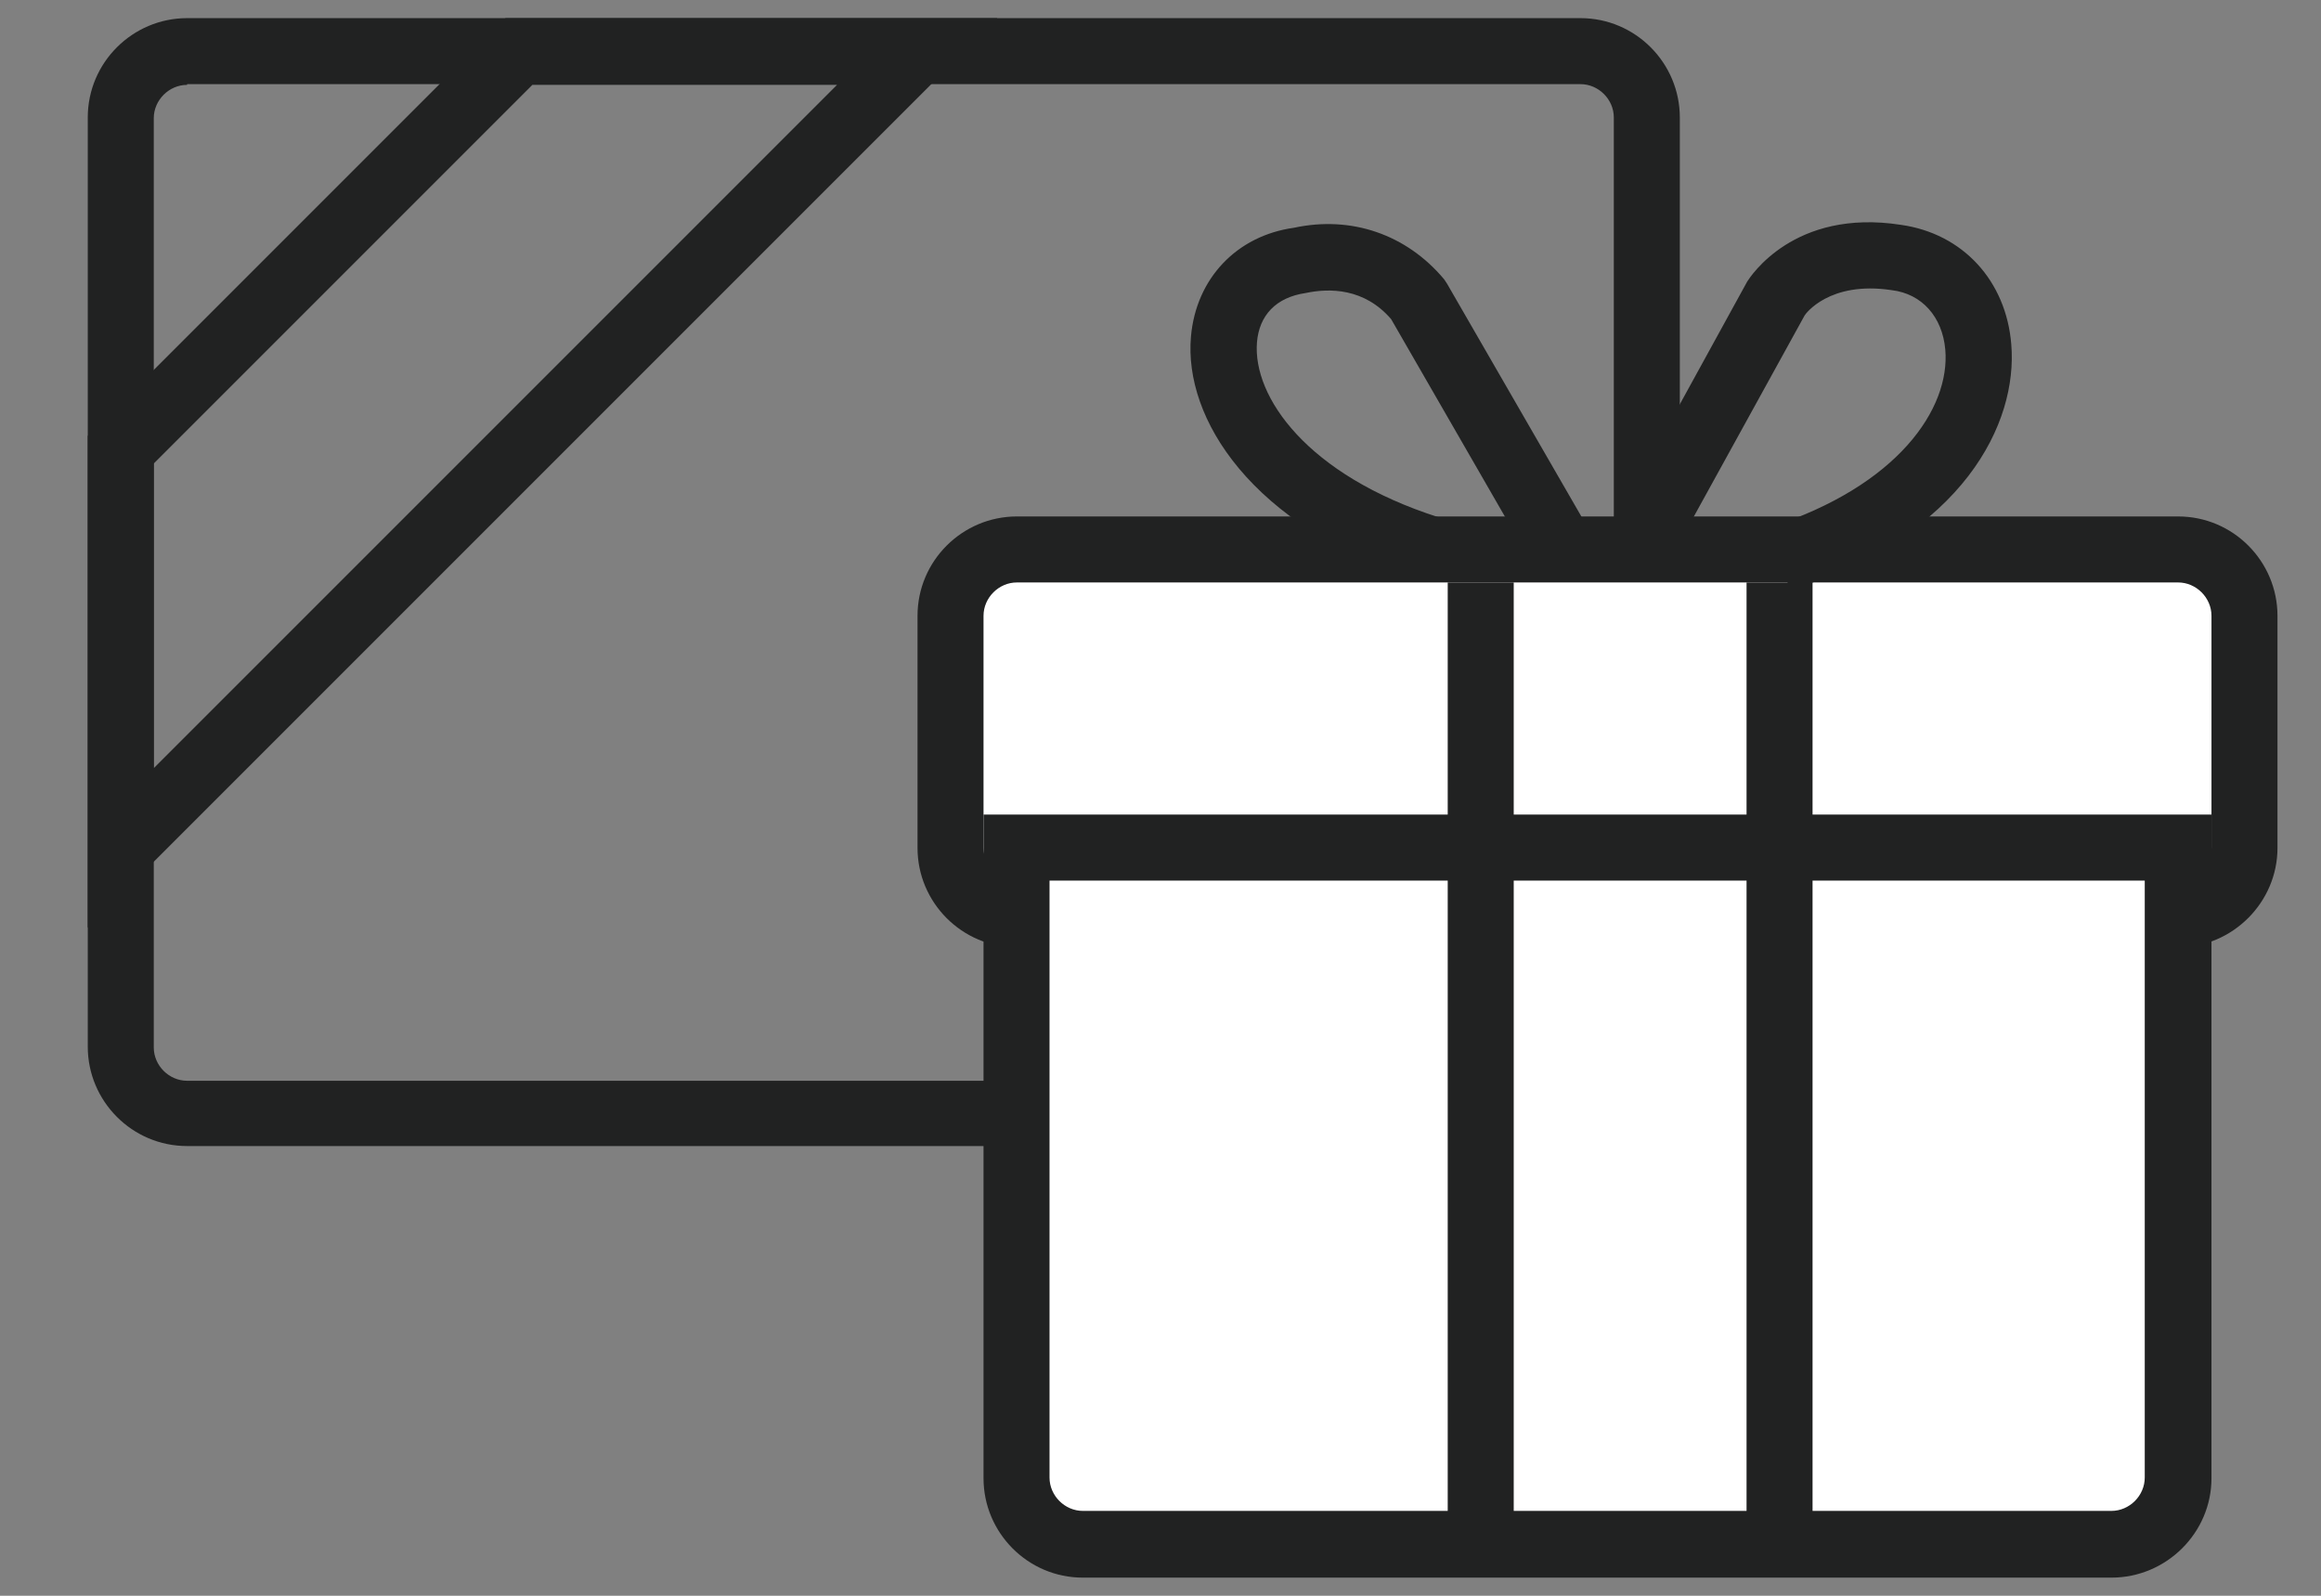 <svg xmlns="http://www.w3.org/2000/svg" xml:space="preserve" id="레이어_1" x="0" y="0" style="enable-background:new 0 0 32 22" version="1.1" viewBox="0 0 32 22"><rect x="0" y="0" width="32" height="22" fill="#808080" stroke="none"/><style>.st0{fill:#212222}.st1{fill:#fff}</style><path d="M21.79 15.8H2.58c-.76 0-1.37-.62-1.37-1.37V1.62c0-.76.62-1.37 1.37-1.37h19.21c.76 0 1.37.62 1.37 1.37v12.81c.01.76-.61 1.37-1.37 1.37zM2.58 1.17c-.25 0-.46.21-.46.46v12.81c0 .25.21.46.46.46h19.21c.25 0 .46-.21.46-.46V1.62c0-.25-.21-.46-.46-.46H2.58z" class="st0"/><path d="M1.21 12.79V6.01L6.97.25h6.78L1.21 12.79zm.91-6.4v4.2l9.42-9.42h-4.2L2.12 6.39z" class="st0"/><path id="Rounded_Rectangle_523_1_" d="M14.02 7.57h16.01c.5 0 .91.41.91.91v3.2c0 .5-.41.91-.91.91H14.02c-.5 0-.91-.41-.91-.91v-3.2a.9.9 0 0 1 .91-.91z" class="st1"/><path d="M30.03 13.06H14.02c-.76 0-1.37-.62-1.37-1.37v-3.2c0-.76.62-1.37 1.37-1.37h16.01c.76 0 1.37.62 1.37 1.37v3.2c0 .75-.62 1.37-1.37 1.37zM14.02 8.03c-.25 0-.46.21-.46.46v3.2c0 .25.21.46.46.46h16.01c.25 0 .46-.21.46-.46v-3.2c0-.25-.21-.46-.46-.46H14.02z" class="st0"/><path id="Rounded_Rectangle_523-2_1_" d="M14.02 11.69h16.01v8.69c0 .5-.41.91-.91.91H14.93c-.5 0-.91-.41-.91-.91v-8.69z" class="st1"/><path d="M29.11 21.75H14.93c-.76 0-1.37-.62-1.37-1.37v-9.15h16.93v9.15c0 .75-.62 1.37-1.38 1.37zm-14.64-9.61v8.23c0 .25.21.46.46.46h14.18c.25 0 .46-.21.46-.46v-8.23h-15.1z" class="st0"/><path d="M24.08 8.03h.91v12.81h-.91zM19.96 8.03h.91v12.81h-.91z" class="st0"/><path d="m24.68 8.14-.28-.87c1.77-.57 2.49-1.64 2.42-2.45-.04-.45-.32-.77-.74-.82-.86-.13-1.19.33-1.2.35l-2 3.63-.8-.44 2.01-3.66c.04-.06.64-1.01 2.12-.78.85.12 1.45.77 1.52 1.65.09 1.08-.65 2.62-3.05 3.39zM19.55 8c-2.3-.75-3.23-2.23-3.13-3.36.07-.8.63-1.39 1.42-1.5.79-.17 1.55.09 2.07.71l.04.06 2.06 3.57-.79.46-2.04-3.54c-.37-.43-.85-.43-1.18-.36-.41.06-.64.31-.67.68-.06.75.69 1.83 2.5 2.41l-.28.87z" class="st0"/></svg>